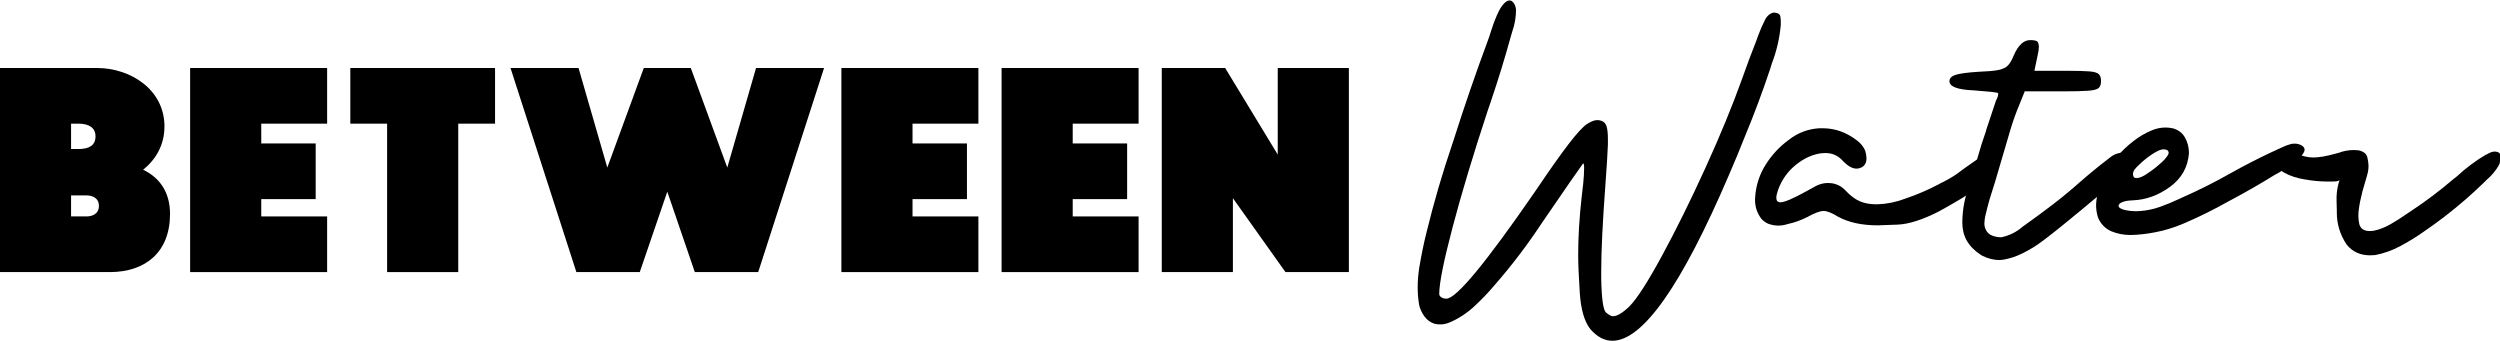 <?xml version="1.0" encoding="UTF-8" standalone="no"?> <svg xmlns="http://www.w3.org/2000/svg" xmlns:xlink="http://www.w3.org/1999/xlink" xmlns:serif="http://www.serif.com/" width="100%" height="100%" viewBox="0 0 1502 205" version="1.1" xml:space="preserve" style="fill-rule:evenodd;clip-rule:evenodd;stroke-linejoin:round;stroke-miterlimit:2;"> <g transform="matrix(1,0,0,1,-209.175,-591.862)"> <g> <g transform="matrix(1.736,0,0,1.736,-84.434,-351.952)"> <path d="M719.511,657.576C717.454,654.948 716.24,650.762 715.868,645.019C715.497,639.276 715.311,634.919 715.311,631.947C715.311,625.718 715.711,619.032 716.511,611.889C716.968,608.232 717.225,605.718 717.283,604.346C717.34,602.975 717.368,602.117 717.368,601.775C717.368,600.746 717.254,600.232 717.025,600.232L716.94,600.317C716.54,600.832 714.997,603.032 712.311,606.918C709.625,610.803 706.425,615.461 702.711,620.889C697.739,628.433 692.282,635.604 686.339,642.404C684.224,644.919 681.881,647.362 679.31,649.733C676.738,652.105 673.91,653.948 670.824,655.262C669.738,655.719 668.652,655.948 667.567,655.948C666.881,655.948 666.195,655.862 665.509,655.691C664.138,655.233 663.009,654.405 662.124,653.205C661.238,652.005 660.624,650.69 660.281,649.262C659.938,647.262 659.766,645.205 659.766,643.09C659.766,640.976 659.938,638.776 660.281,636.49C661.024,631.976 661.881,627.804 662.852,623.975C665.367,613.689 668.338,603.518 671.767,593.46L672.11,592.431C675.824,580.717 679.824,569.088 684.11,557.545C684.51,556.459 684.881,555.345 685.224,554.202C685.796,552.373 686.453,550.601 687.196,548.887C687.196,548.83 687.224,548.801 687.282,548.801C687.567,548.059 687.939,547.301 688.396,546.53C688.853,545.758 689.396,545.087 690.024,544.516C690.596,544.058 691.11,543.83 691.567,543.83C691.967,543.83 692.339,544.001 692.682,544.344C693.31,544.973 693.682,545.858 693.796,547.001C693.796,549.63 693.367,552.144 692.51,554.544C692.282,555.23 692.082,555.916 691.91,556.602C689.91,563.859 687.71,571.031 685.31,578.117L684.967,579.145C684.624,580.117 684.281,581.117 683.939,582.145C678.967,597.232 674.938,610.618 671.852,622.304C668.767,633.99 667.224,641.69 667.224,645.405C667.224,645.862 667.467,646.247 667.952,646.562C668.438,646.876 669.024,647.033 669.71,647.033C673.138,647.033 683.453,634.547 700.653,609.575C705.396,602.546 709.182,597.189 712.011,593.503C714.84,589.817 716.954,587.517 718.354,586.603C719.754,585.688 720.94,585.231 721.911,585.231C722.426,585.231 722.911,585.317 723.368,585.488C724.226,585.774 724.811,586.403 725.126,587.374C725.44,588.346 725.597,589.831 725.597,591.831L725.597,593.717C725.483,596.803 725.197,601.403 724.74,607.518C723.768,620.547 723.283,630.604 723.283,637.69L723.283,639.833C723.397,647.033 723.968,651.048 724.997,651.876C726.026,652.705 726.797,653.119 727.311,653.119C728.797,653.119 730.74,651.948 733.14,649.605C735.712,646.976 739.44,641.162 744.326,632.161C749.212,623.161 754.227,613.018 759.37,601.732C764.513,590.446 768.77,580.088 772.141,570.659C773.627,566.431 775.199,562.23 776.856,558.059C777.142,557.316 777.399,556.602 777.627,555.916C778.313,554.03 779.113,552.202 780.027,550.43C780.37,549.744 780.842,549.173 781.442,548.716C782.042,548.259 782.628,548.03 783.199,548.03C783.428,548.03 783.628,548.059 783.799,548.116C784.656,548.287 785.142,548.673 785.256,549.273C785.37,549.873 785.428,550.43 785.428,550.944L785.428,552.316C785.028,556.887 783.999,561.316 782.342,565.602L781.827,567.316C779.142,575.374 776.17,583.317 772.913,591.146C771.199,595.489 769.399,599.832 767.513,604.175C751.112,642.462 737.655,661.605 727.14,661.605C724.397,661.605 721.854,660.262 719.511,657.576Z" style="fill-rule:nonzero;"></path> <path d="M778.742,619.432C777.256,617.489 776.513,615.289 776.513,612.832C776.513,612.375 776.542,611.889 776.599,611.375C776.942,607.489 778.142,603.918 780.199,600.66C782.313,597.289 784.97,594.431 788.171,592.089C791.314,589.631 794.856,588.288 798.799,588.06L799.828,588.06C802.685,588.06 805.371,588.66 807.885,589.86C809.2,590.489 810.514,591.303 811.828,592.303C813.143,593.303 814.086,594.489 814.657,595.86C814.943,596.832 815.086,597.717 815.086,598.517C815.086,600.06 814.457,601.117 813.2,601.689C812.686,601.917 812.171,602.032 811.657,602.032C810.171,602.032 808.571,601.117 806.857,599.289C805.257,597.517 803.257,596.632 800.857,596.632C800.4,596.632 799.914,596.66 799.399,596.717C796.371,597.117 793.442,598.46 790.613,600.746C787.785,603.032 785.742,605.918 784.485,609.403C784.085,610.546 783.885,611.461 783.885,612.146C783.885,613.118 784.313,613.632 785.17,613.689L785.256,613.689C786.685,613.689 789.713,612.404 794.342,609.832L797.771,607.946C799.085,607.318 800.4,607.003 801.714,607.003C802.171,607.003 802.628,607.032 803.085,607.089C804.971,607.375 806.571,608.232 807.885,609.661C809.486,611.375 811.1,612.589 812.728,613.304C814.357,614.018 816.257,614.375 818.429,614.375L818.943,614.375C822.2,614.261 825.4,613.604 828.543,612.404C832.601,611.032 836.515,609.346 840.287,607.346C840.401,607.289 840.544,607.203 840.715,607.089C842.658,606.175 844.515,605.118 846.287,603.918C847.201,603.232 848.087,602.575 848.944,601.946C850.373,600.917 851.801,599.917 853.23,598.946L853.573,598.774C854.373,598.146 855.144,597.66 855.887,597.317C856.63,596.974 857.259,596.803 857.773,596.803C858.23,596.803 858.659,596.889 859.059,597.06C859.801,597.517 860.187,598.203 860.216,599.117C860.244,600.032 860.144,600.832 859.916,601.517C858.944,603.632 857.516,605.375 855.63,606.746C852.601,609.375 849.344,611.661 845.858,613.604C843.915,614.746 841.944,615.861 839.944,616.947C834.401,619.747 829.743,621.232 825.972,621.404C822.2,621.575 819.886,621.661 819.029,621.661C813.486,621.661 808.886,620.661 805.228,618.661C803.114,617.347 801.457,616.689 800.257,616.689C798.999,616.689 797.142,617.375 794.685,618.747C792.456,619.889 790.142,620.718 787.742,621.232C786.713,621.575 785.656,621.747 784.57,621.747C783.37,621.747 782.17,621.518 780.97,621.061C780.113,620.661 779.37,620.118 778.742,619.432Z" style="fill-rule:nonzero;"></path> <path d="M854.516,631.776C850.344,629.033 848.258,625.375 848.258,620.804C848.258,616.289 849.087,611.918 850.744,607.689C851.544,605.346 852.258,602.917 852.887,600.403C853.116,599.546 853.373,598.689 853.658,597.832C854.458,594.917 855.373,592.031 856.401,589.174C856.516,588.66 856.659,588.174 856.83,587.717L859.573,579.488C859.687,579.202 859.801,578.86 859.916,578.46C860.43,577.545 860.687,576.717 860.687,575.974C860.687,575.802 859.873,575.631 858.244,575.459C856.616,575.288 854.601,575.117 852.201,574.945C846.601,574.717 843.801,573.659 843.801,571.774C843.801,570.745 844.544,570.002 846.03,569.545C847.515,569.088 850.115,568.745 853.83,568.516C856.859,568.402 859.13,568.202 860.644,567.916C862.159,567.631 863.287,567.102 864.03,566.331C864.773,565.559 865.459,564.373 866.087,562.773C867.63,559.287 869.516,557.545 871.745,557.545C873.288,557.545 874.173,557.787 874.402,558.273C874.631,558.759 874.745,559.287 874.745,559.859C874.745,560.602 874.602,561.602 874.316,562.859L873.202,568.173L884.688,568.173C888.174,568.173 890.731,568.245 892.36,568.388C893.988,568.531 895.045,568.859 895.531,569.374C896.017,569.888 896.26,570.688 896.26,571.774C896.26,572.859 895.988,573.645 895.445,574.131C894.903,574.617 893.703,574.931 891.845,575.074C889.988,575.217 887.059,575.288 883.059,575.288L869.859,575.288C869.287,576.774 868.687,578.26 868.059,579.745C866.859,582.603 865.83,585.46 864.973,588.317C863.144,594.431 861.344,600.546 859.573,606.66C859.23,607.689 858.916,608.689 858.63,609.661C857.944,611.718 857.344,613.775 856.83,615.832C856.773,616.175 856.687,616.546 856.573,616.947C856.287,617.975 856.101,618.832 856.016,619.518C855.93,620.204 855.887,620.689 855.887,620.975C855.887,621.718 856.03,622.404 856.316,623.032C856.773,624.061 857.501,624.775 858.501,625.175C859.501,625.575 860.487,625.775 861.459,625.775L861.802,625.775C864.544,625.204 867.002,623.975 869.173,622.09C869.688,621.69 870.202,621.318 870.716,620.975C873.688,618.861 876.631,616.689 879.545,614.461C882.745,612.003 885.859,609.432 888.888,606.746C892.145,603.889 895.46,601.175 898.831,598.603C899.974,597.632 901.003,597.032 901.917,596.803C902.831,596.574 903.403,596.46 903.631,596.46C904.832,596.46 905.774,597.117 906.46,598.432C906.574,598.832 906.632,599.232 906.632,599.632C906.632,600.26 906.46,600.889 906.117,601.517C905.489,602.432 904.803,603.232 904.06,603.918C903.089,604.832 900.403,607.146 896.003,610.861C891.603,614.575 887.088,618.304 882.459,622.047C877.831,625.79 874.659,628.175 872.945,629.204C870.145,630.918 867.745,632.09 865.745,632.718C863.744,633.347 862.173,633.661 861.03,633.661C859.144,633.661 857.201,633.176 855.201,632.204C854.973,632.09 854.744,631.947 854.516,631.776Z" style="fill-rule:nonzero;"></path> <path d="M954.462,596.717L958.919,594.66C959.948,594.146 961.033,593.746 962.176,593.46C962.519,593.403 962.862,593.374 963.205,593.374C964.005,593.374 964.776,593.546 965.519,593.889C966.319,594.346 966.719,594.889 966.719,595.517C966.719,595.974 966.376,596.646 965.691,597.532C965.005,598.417 963.776,599.475 962.005,600.703C960.233,601.932 958.748,602.889 957.548,603.575L956.69,604.003C951.719,607.089 946.661,610.003 941.518,612.746C941.118,612.975 940.69,613.204 940.233,613.432C935.261,616.232 930.175,618.747 924.975,620.975C919.775,623.204 914.289,624.518 908.517,624.918C907.832,624.975 907.146,625.004 906.46,625.004C904.06,625.004 901.774,624.547 899.603,623.632C897.603,622.661 896.146,621.118 895.231,619.004C894.774,617.575 894.545,616.118 894.545,614.632C894.545,613.832 894.688,612.618 894.974,610.989C895.26,609.361 895.888,607.518 896.86,605.46C899.431,600.26 903.003,595.917 907.574,592.431C909.46,590.946 911.575,589.717 913.918,588.746C915.46,588.117 917.003,587.803 918.546,587.803C919.346,587.803 920.175,587.888 921.032,588.06C922.975,588.574 924.404,589.646 925.318,591.274C926.232,592.903 926.689,594.689 926.689,596.632C926.346,601.489 924.161,605.389 920.132,608.332C916.103,611.275 911.803,612.832 907.232,613.004C905.574,613.061 904.317,613.289 903.46,613.689C902.717,614.032 902.346,614.432 902.346,614.889L902.346,615.146C902.631,615.718 903.489,616.146 904.917,616.432C905.946,616.661 907.089,616.775 908.346,616.775C908.86,616.775 909.403,616.747 909.975,616.689C912.26,616.518 914.518,616.032 916.746,615.232C918.975,614.432 921.118,613.546 923.175,612.575C923.575,612.404 923.946,612.232 924.289,612.061C930.118,609.489 935.804,606.632 941.347,603.489C945.633,601.089 950.004,598.832 954.462,596.717ZM919.489,595.946C919.375,595.717 919.089,595.546 918.632,595.432C918.403,595.374 918.203,595.346 918.032,595.346C917.403,595.346 916.732,595.517 916.018,595.86C915.303,596.203 914.603,596.603 913.918,597.06C912.375,598.089 910.917,599.26 909.546,600.575L909.289,600.832C908.832,601.232 908.389,601.703 907.96,602.246C907.532,602.789 907.317,603.375 907.317,604.003C907.374,604.86 907.717,605.289 908.346,605.289L908.603,605.289C909.117,605.289 909.689,605.146 910.317,604.86C910.946,604.575 911.46,604.289 911.86,604.003C913.117,603.203 914.346,602.317 915.546,601.346C915.546,601.289 915.575,601.26 915.632,601.26C915.975,600.975 916.518,600.503 917.26,599.846C918.003,599.189 918.632,598.489 919.146,597.746C919.489,597.289 919.661,596.889 919.661,596.546C919.661,596.317 919.603,596.117 919.489,595.946Z" style="fill-rule:nonzero;"></path> <path d="M981.291,628.347C979.005,624.975 977.862,621.261 977.862,617.204L977.862,616.346C977.805,615.489 977.777,614.518 977.777,613.432L977.777,611.718C977.834,609.832 978.177,607.918 978.805,605.975C978.577,606.318 977.82,606.489 976.534,606.489L974.262,606.489C972.091,606.489 969.662,606.26 966.976,605.803C964.005,605.346 961.476,604.503 959.39,603.275C957.305,602.046 956.262,600.403 956.262,598.346L956.262,598.003C956.433,596.517 956.833,595.674 957.462,595.474C958.09,595.274 958.633,595.174 959.09,595.174C959.605,595.174 960.176,595.26 960.805,595.432C961.891,595.832 962.891,596.26 963.805,596.717C964.033,596.832 964.233,596.917 964.405,596.974C966.119,597.774 967.919,598.174 969.805,598.174C971.691,598.174 974.177,597.746 977.262,596.889C977.662,596.774 978.091,596.66 978.548,596.546C980.205,595.917 981.92,595.603 983.691,595.603C984.263,595.603 984.834,595.632 985.406,595.689C987.12,596.089 988.12,596.874 988.406,598.046C988.691,599.217 988.834,600.232 988.834,601.089C988.834,601.717 988.777,602.375 988.663,603.06C988.491,603.86 988.177,605.003 987.72,606.489C986.977,608.832 986.391,611.075 985.963,613.218C985.534,615.361 985.32,617.061 985.32,618.318C985.32,619.404 985.434,620.404 985.663,621.318C986.12,622.861 987.32,623.632 989.263,623.632C989.663,623.632 990.091,623.604 990.549,623.547C992.492,623.147 994.377,622.432 996.206,621.404C998.035,620.375 999.806,619.261 1001.52,618.061L1003.06,617.032C1008.38,613.546 1013.44,609.746 1018.24,605.632C1018.63,605.289 1019.03,604.975 1019.44,604.689C1022.58,601.775 1025.95,599.26 1029.55,597.146L1029.72,597.146C1030.12,596.86 1030.58,596.617 1031.09,596.417C1031.61,596.217 1032.12,596.117 1032.64,596.117C1033.78,596.232 1034.36,596.603 1034.39,597.232C1034.42,597.86 1034.44,598.289 1034.44,598.517C1034.44,599.317 1034.29,600.06 1034.01,600.746C1032.92,602.689 1031.46,604.432 1029.64,605.975L1028.61,607.003C1026.55,609.003 1024.43,610.946 1022.26,612.832C1017.58,616.889 1012.66,620.661 1007.52,624.147C1005.06,625.861 1002.46,627.447 999.72,628.904C996.977,630.361 994.12,631.376 991.149,631.947C990.52,632.004 989.92,632.033 989.349,632.033C985.977,632.033 983.291,630.804 981.291,628.347Z" style="fill-rule:nonzero;"></path> </g> <g transform="matrix(0.703,0,0,0.703,-38.278,401.897)"> <path d="M412.737,437.216L425.951,437.216C430.444,437.216 436.522,439.066 436.522,446.201C436.522,453.337 430.444,455.187 425.951,455.187L412.737,455.187L412.737,437.216ZM412.737,375.901L419.079,375.901C428.329,375.901 433.615,379.601 433.615,386.737C433.615,394.401 428.329,397.573 419.079,397.573L412.737,397.573L412.737,375.901ZM445.772,502.759C476.165,502.759 497.308,485.844 497.308,453.073C497.308,434.044 488.058,421.887 474.315,415.28C485.151,406.559 492.551,394.137 492.551,378.28C492.551,346.566 463.215,328.33 434.937,328.33L351.951,328.33L351.951,502.759L445.772,502.759Z" style="fill-rule:nonzero;"></path> <path d="M514.487,502.759L631.565,502.759L631.565,455.187L575.272,455.187L575.272,440.387L621.787,440.387L621.787,392.816L575.272,392.816L575.272,375.901L631.565,375.901L631.565,328.33L514.487,328.33L514.487,502.759Z" style="fill-rule:nonzero;"></path> <path d="M682.837,502.759L743.623,502.759L743.623,375.901L775.073,375.901L775.073,328.33L651.387,328.33L651.387,375.901L682.837,375.901L682.837,502.759Z" style="fill-rule:nonzero;"></path> <path d="M902.194,328.33L871.008,413.43L846.43,328.33L788.287,328.33L844.58,502.759L898.759,502.759L922.28,434.044L945.801,502.759L999.98,502.759L1056.27,328.33L998.13,328.33L973.551,413.43L942.366,328.33L902.194,328.33Z" style="fill-rule:nonzero;"></path> <path d="M1071.07,502.759L1188.15,502.759L1188.15,455.187L1131.86,455.187L1131.86,440.387L1178.37,440.387L1178.37,392.816L1131.86,392.816L1131.86,375.901L1188.15,375.901L1188.15,328.33L1071.07,328.33L1071.07,502.759Z" style="fill-rule:nonzero;"></path> <path d="M1207.97,502.759L1325.05,502.759L1325.05,455.187L1268.76,455.187L1268.76,440.387L1315.27,440.387L1315.27,392.816L1268.76,392.816L1268.76,375.901L1325.05,375.901L1325.05,328.33L1207.97,328.33L1207.97,502.759Z" style="fill-rule:nonzero;"></path> <path d="M1344.87,328.33L1344.87,502.759L1405.66,502.759L1405.66,439.594L1450.59,502.759L1504.77,502.759L1504.77,328.33L1443.98,328.33L1443.98,402.33L1399.05,328.33L1344.87,328.33Z" style="fill-rule:nonzero;"></path> </g> </g> </g> </svg> 